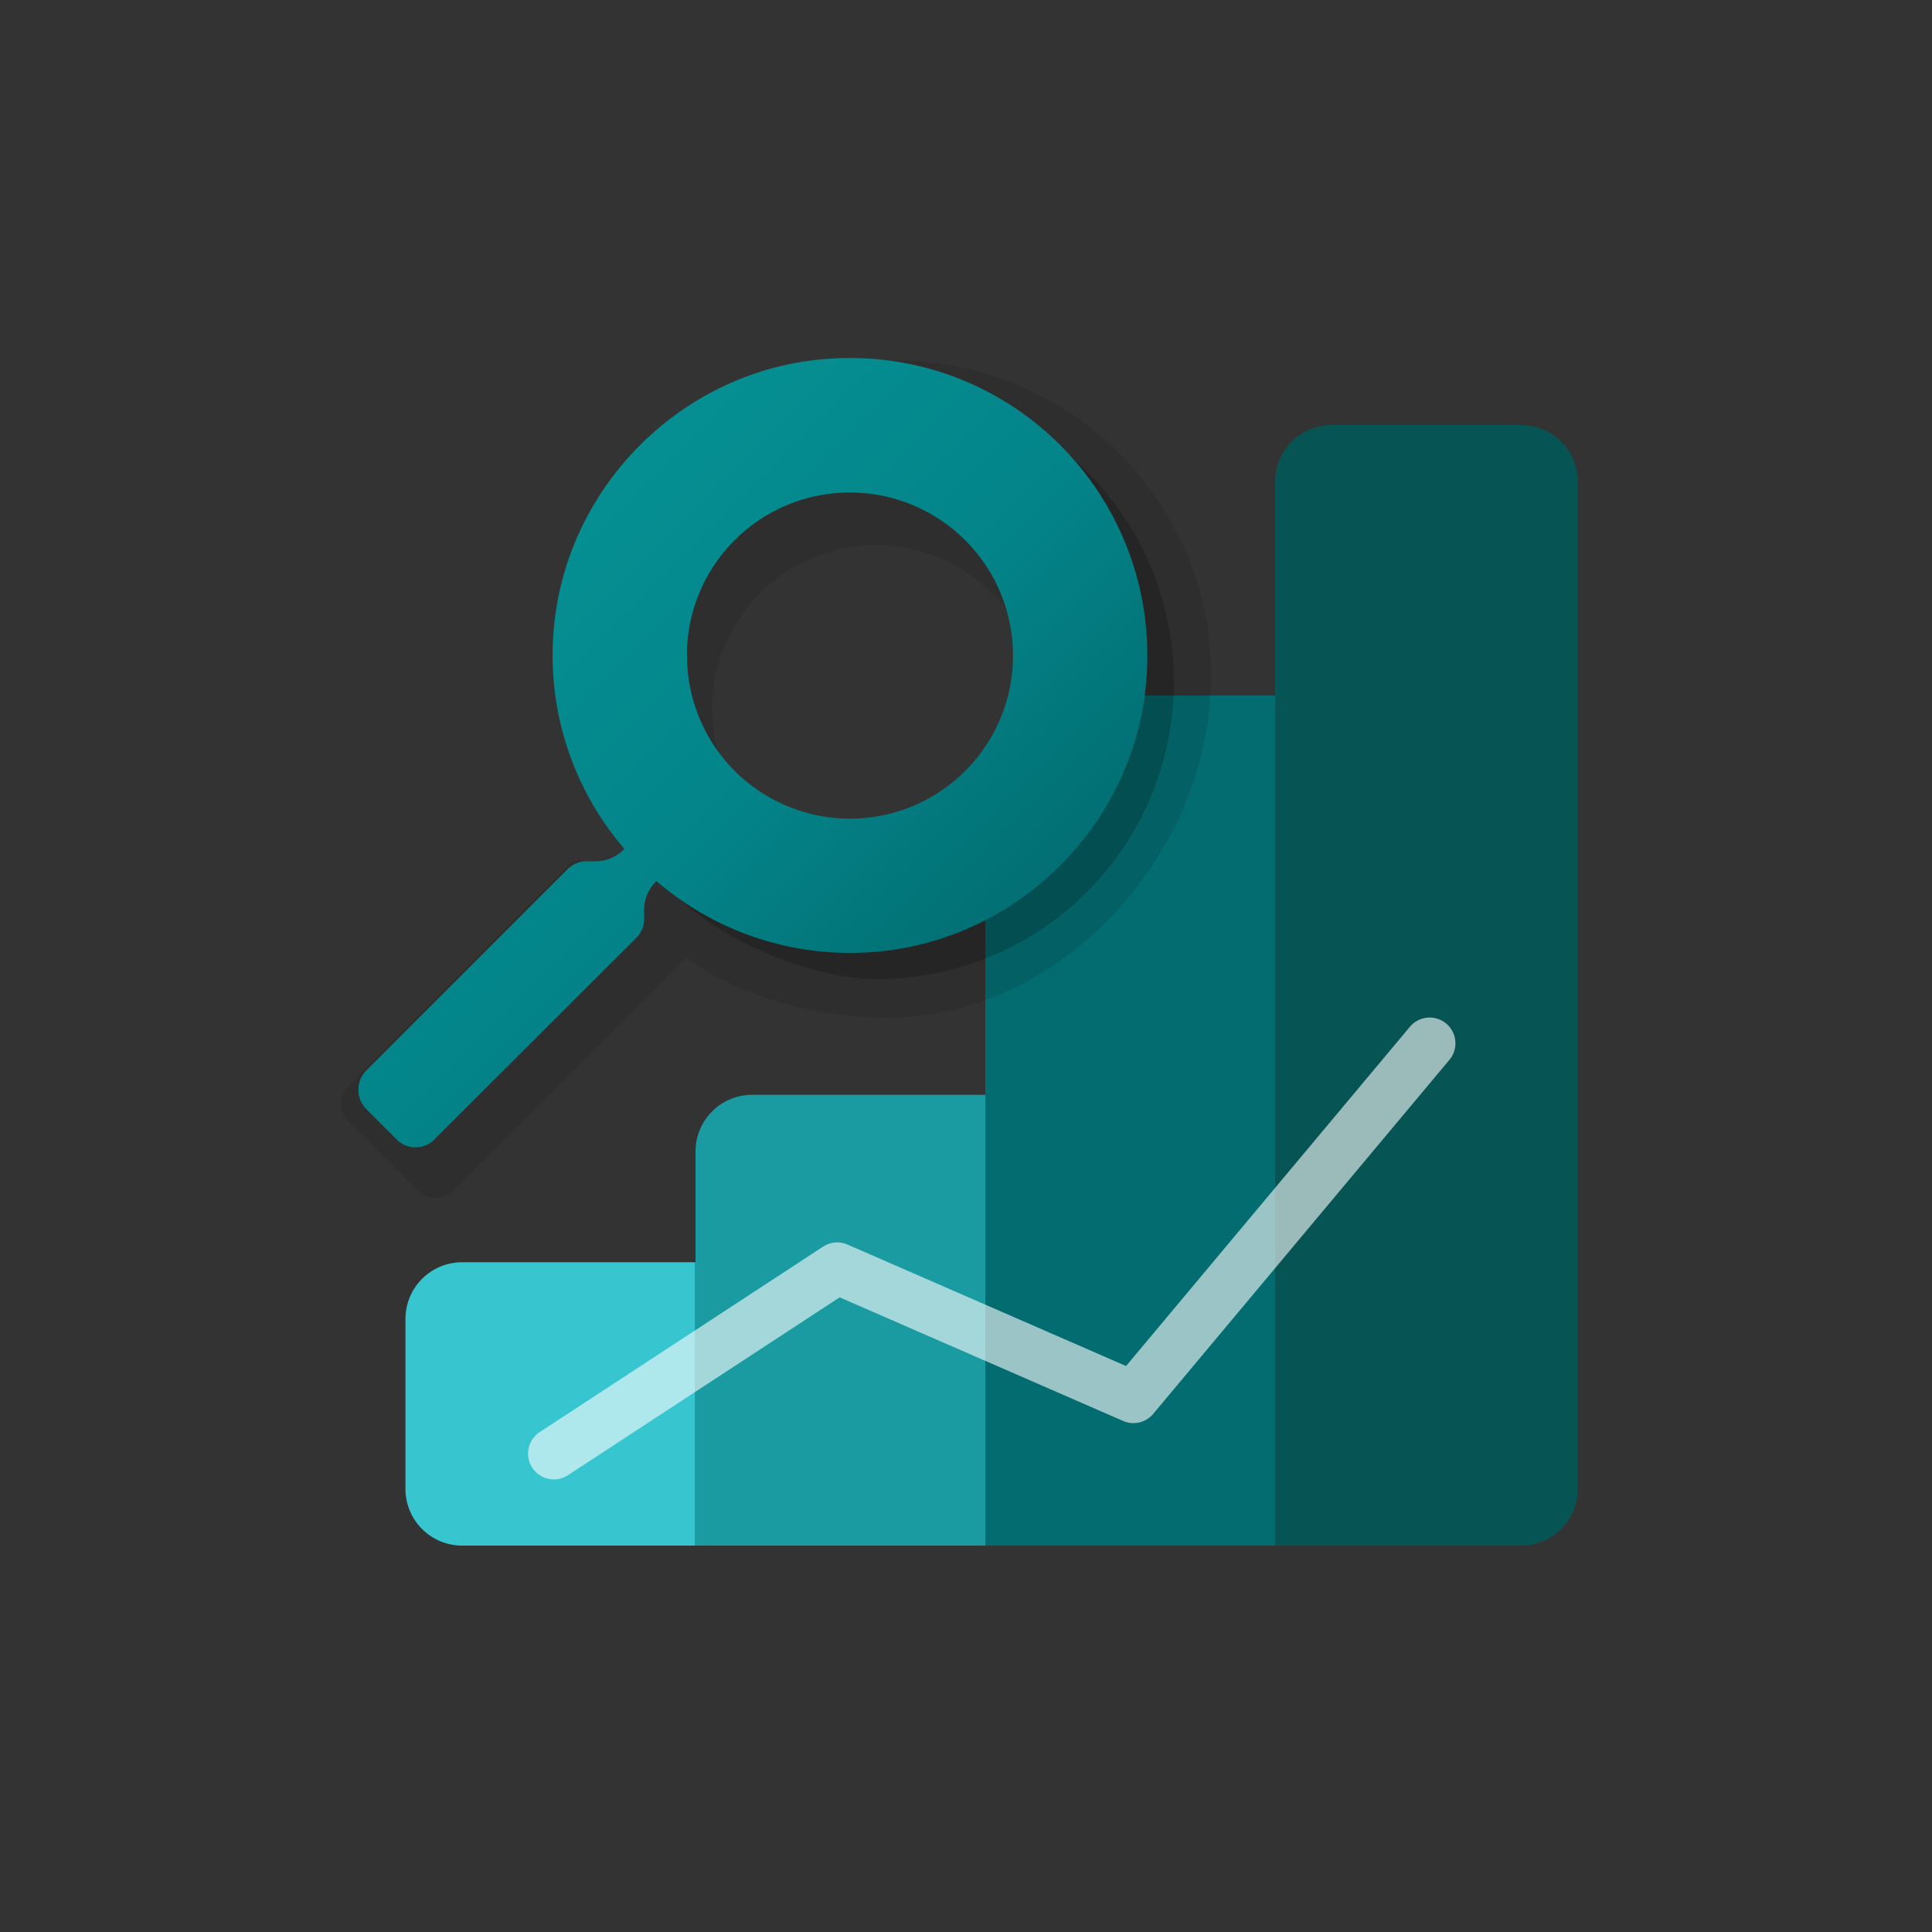 <svg xmlns="http://www.w3.org/2000/svg" viewBox="0 0 150 150" xmlns:v="https://vecta.io/nano"><rect x="0" y="0" width="150" height="150" fill="#333333" stroke="none"/><path d="M76.5 120H54V89.4a4.4 4.4 0 0 1 4.4-4.4h18.1v35z" fill="#1a9ba1"/><path d="M53.98 120h-18.1a4.4 4.4 0 0 1-4.4-4.4v-13.2a4.4 4.4 0 0 1 4.4-4.4h18.1v22z" fill="#37c6d0"/><path d="M76.5 71.4V120H99V54H83.67z" fill="#036c70"/><path d="M118.1 120H99V37.4a4.4 4.4 0 0 1 4.4-4.4h14.7a4.4 4.4 0 0 1 4.4 4.4v78.2a4.4 4.4 0 0 1-4.4 4.4z" fill="#065454"/><path d="M27.1 87.16l5.24 5.24c.8.8 2.1.8 2.9 0l16.34-16.3.65-.76 1.03-1.03c4.12 3.1 9.78 4.62 15.37 4.7 13.58.18 25.15-12.5 25.4-26.1.25-14.07-11.38-25.48-25.52-24.9-14.73.6-25.57 14.4-23.1 28.94.57 3.38 1.96 5.82 4.6 8.9l-2.05 1.02-3.54-.01L27.1 84.25c-.8.8-.8 2.1 0 2.9zm28.2-32.13a12.7 12.7 0 1 1 25.42 0 12.7 12.7 0 1 1-25.42 0z" opacity=".1" enable-background="new"/><path d="M29.02 86.68l3.65 1L48.1 71.22l3.1-3.1c3.1 4.12 11.14 7.9 16.86 7.9a23.08 23.08 0 0 0 23.08-23.08c0-12.75-10.33-23.1-23.08-23.1a23.08 23.08 0 0 0-23.08 23.08c0 5.72 2.1 10.97 5.58 15.02l-1 .96h-2.8L29.02 86.68zm21-35.15c0-8.84 8.55-17.4 17.4-17.4s16.62 9.96 16.62 18.8-7.14 15.98-15.98 15.98-18.03-8.54-18.03-17.4z" opacity=".2" enable-background="new"/><linearGradient id="A" gradientUnits="userSpaceOnUse" x1="40.463" y1="45.415" x2="73.868" y2="78.82"><stop offset="0" stop-color="#058f92"/><stop offset=".5" stop-color="#038489"/><stop offset="1" stop-color="#026d71"/></linearGradient><path d="M28.43 86.1l2.38 2.38c.8.8 2.1.8 2.9 0l15.7-15.67a2.05 2.05 0 0 0 .6-1.46v-.7c0-.8.3-1.57.86-2.14l.1-.1c4.54 3.9 10.6 6.06 17.13 5.48 10.97-.98 19.87-9.83 20.88-20.8C90.3 38.6 78.28 26.56 63.8 27.9c-10.96 1-19.82 9.9-20.8 20.88-.58 6.53 1.58 12.6 5.48 17.13l-.1.1c-.58.55-1.34.86-2.14.86h-.7a2.09 2.09 0 0 0-1.46.6L28.4 83.15c-.77.83-.77 2.14.03 2.94zm24.9-35.2c0-7 5.66-12.66 12.66-12.66a12.65 12.65 0 1 1 0 25.32A12.65 12.65 0 0 1 53.34 50.9z" fill="url(#A)"/><path d="M43 112.86l22-14.4 23 10.03L111 81" opacity=".6" fill="none" stroke="#fff" stroke-width="4" stroke-linecap="round" stroke-linejoin="round" stroke-miterlimit="10"/></svg>